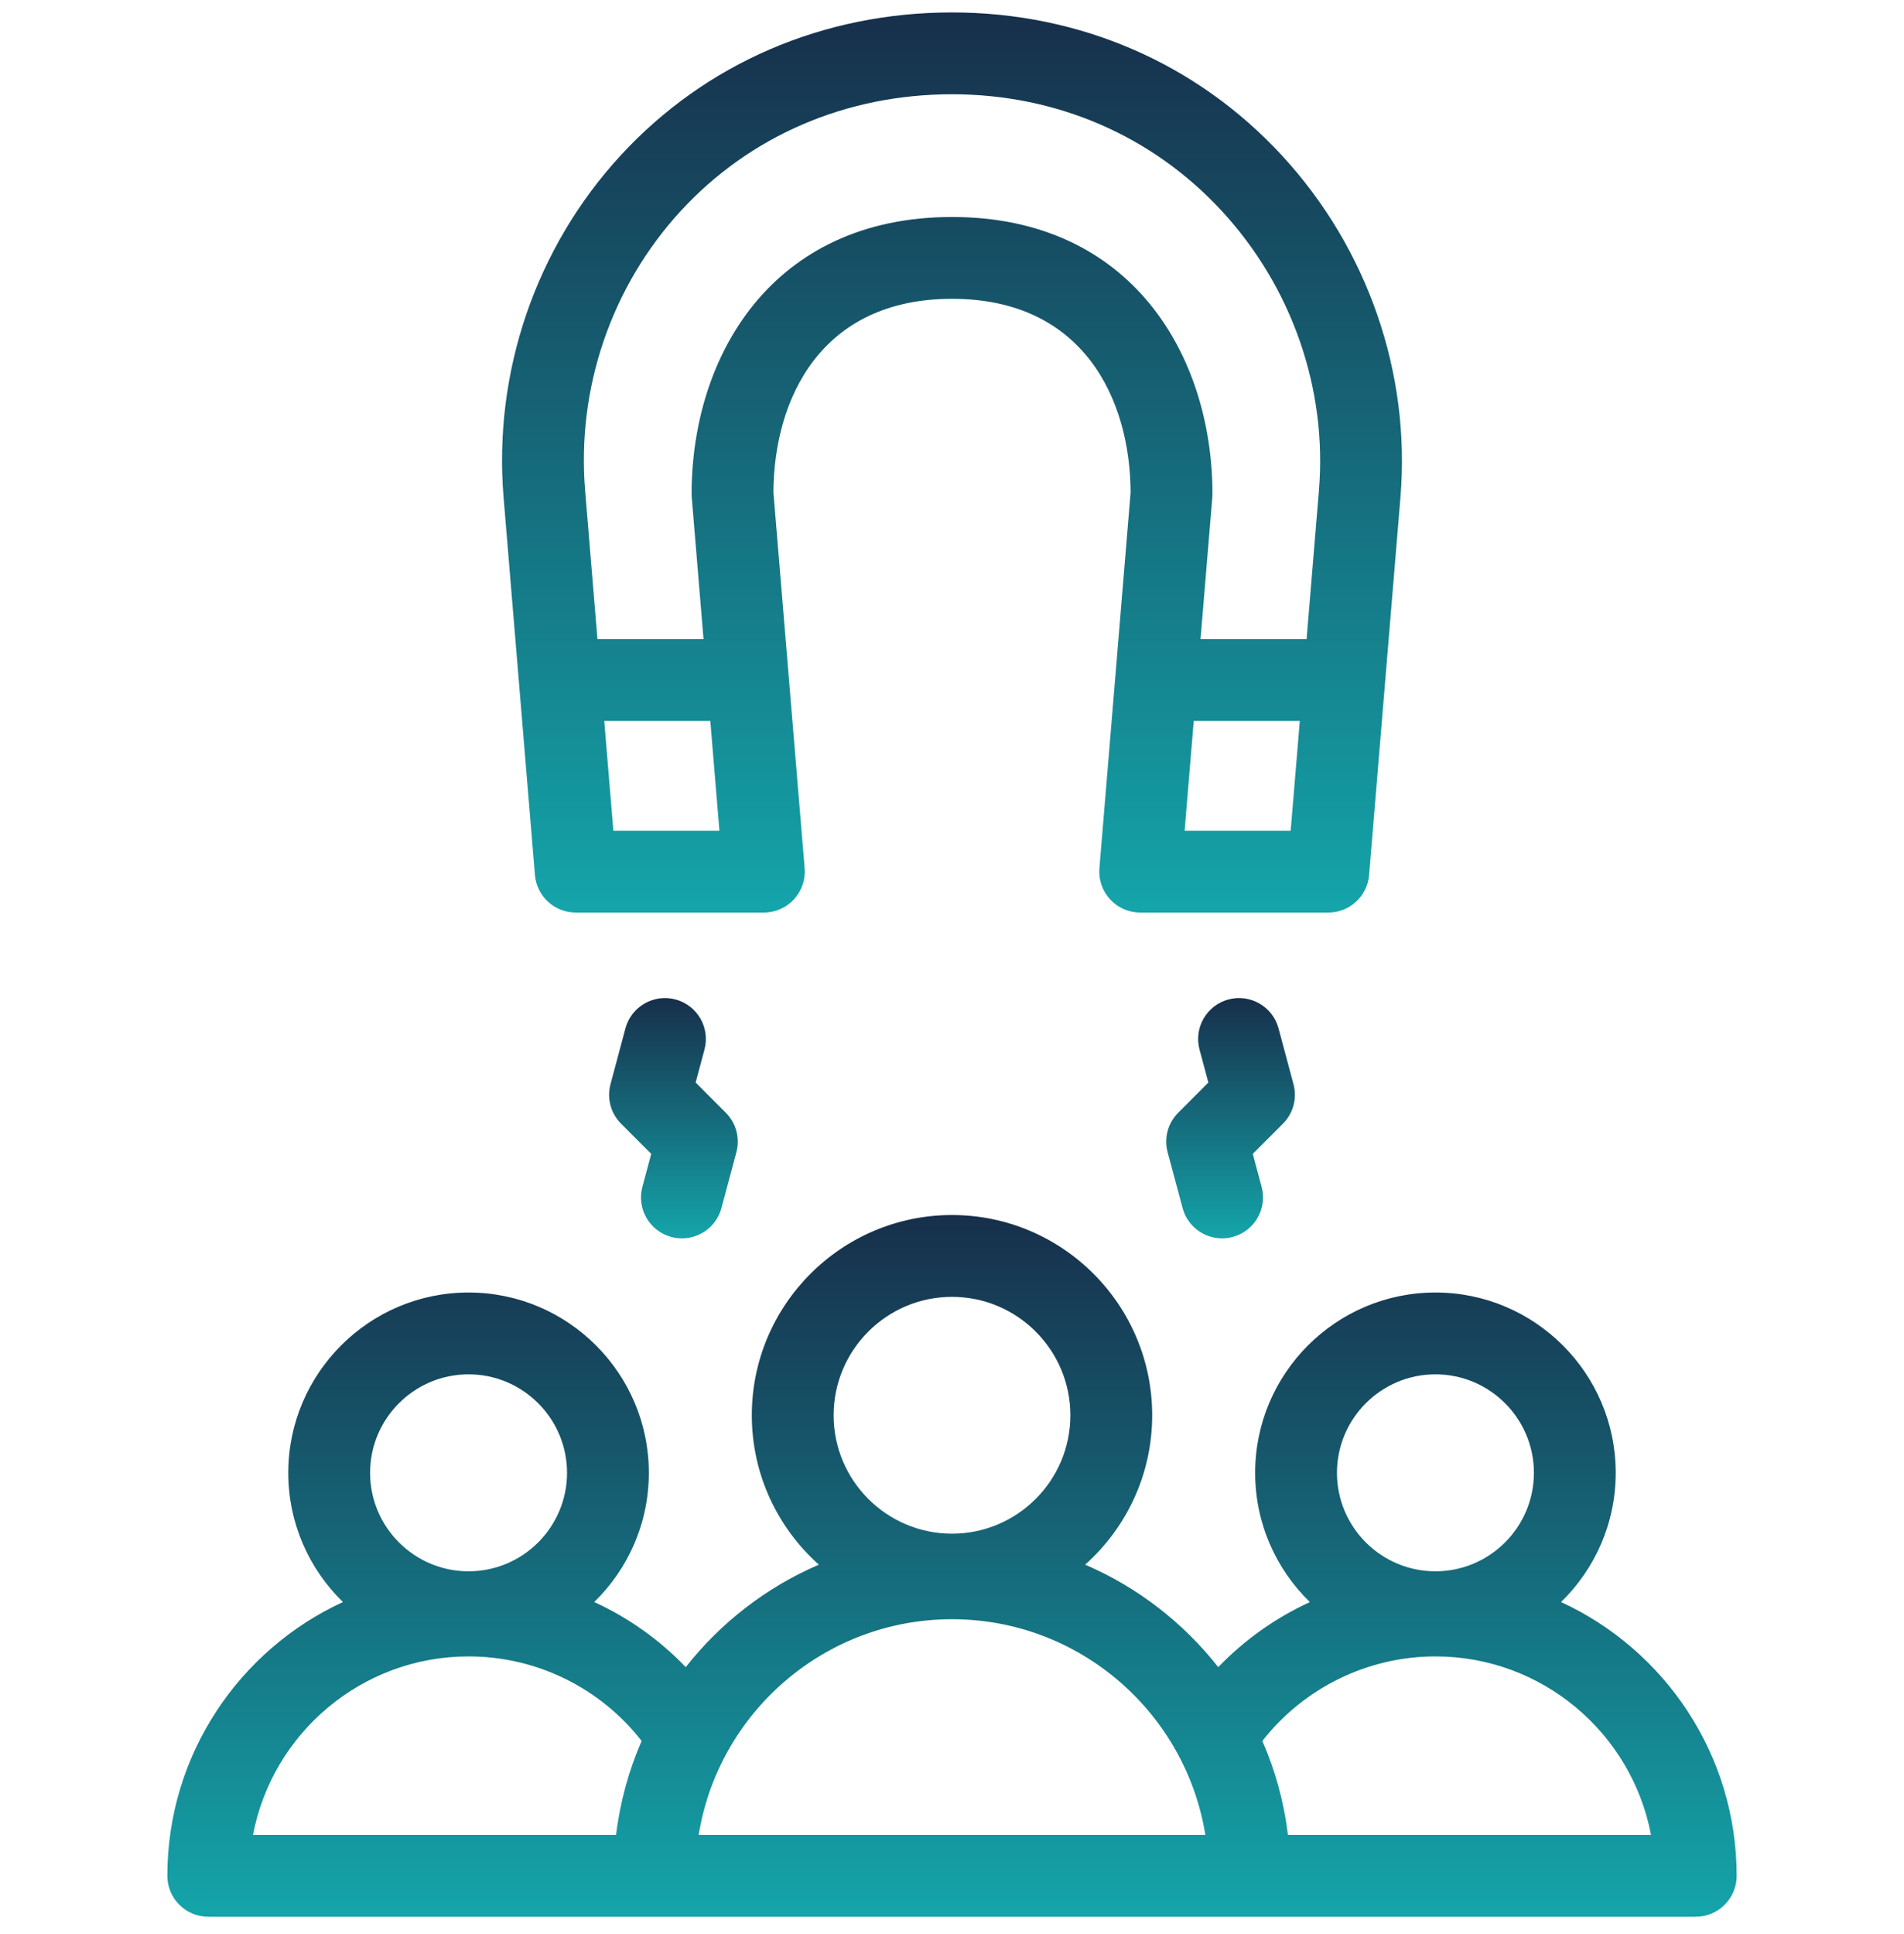 <svg width="64" height="65" viewBox="0 0 64 65" fill="none" xmlns="http://www.w3.org/2000/svg">
<g clip-path="url(#clip0_3016_1420)">
<path d="M52.472 53.842C53.605 52.74 54.31 51.2 54.31 49.499C54.31 46.158 51.591 43.439 48.25 43.439C44.908 43.439 42.19 46.158 42.19 49.499C42.19 51.201 42.895 52.741 44.029 53.843C42.882 54.37 41.835 55.109 40.949 56.03C39.777 54.537 38.24 53.344 36.475 52.586C37.857 51.353 38.729 49.559 38.729 47.565C38.729 43.854 35.71 40.835 32 40.835C28.289 40.835 25.271 43.854 25.271 47.565C25.271 49.559 26.143 51.353 27.525 52.586C25.76 53.344 24.223 54.537 23.051 56.029C22.166 55.107 21.12 54.367 19.974 53.841C21.106 52.739 21.81 51.2 21.81 49.499C21.81 46.158 19.091 43.439 15.75 43.439C12.409 43.439 9.69 46.158 9.69 49.499C9.69 51.2 10.395 52.74 11.527 53.842C8.047 55.445 5.625 58.967 5.625 63.044C5.625 63.803 6.241 64.419 7 64.419H57C57.759 64.419 58.375 63.803 58.375 63.044C58.375 58.967 55.953 55.445 52.472 53.842ZM48.25 46.189C50.075 46.189 51.56 47.674 51.56 49.499C51.56 51.324 50.075 52.809 48.25 52.809C46.425 52.809 44.94 51.324 44.94 49.499C44.94 47.674 46.425 46.189 48.25 46.189ZM32 43.585C34.194 43.585 35.979 45.37 35.979 47.564C35.979 49.759 34.194 51.544 32 51.544C29.806 51.544 28.021 49.759 28.021 47.565C28.021 45.37 29.806 43.585 32 43.585ZM15.75 46.189C17.575 46.189 19.06 47.674 19.06 49.499C19.06 51.324 17.575 52.809 15.75 52.809C13.925 52.809 12.44 51.324 12.44 49.499C12.44 47.674 13.925 46.189 15.75 46.189ZM15.75 55.669C18.033 55.669 20.173 56.722 21.567 58.511C21.137 59.499 20.842 60.559 20.708 61.669H8.504C9.15 58.257 12.153 55.669 15.75 55.669ZM23.485 61.669C24.145 57.564 27.712 54.419 32 54.419C36.288 54.419 39.855 57.564 40.516 61.669H23.485ZM43.292 61.669C43.158 60.559 42.864 59.499 42.432 58.511C43.827 56.725 45.976 55.669 48.25 55.669C51.847 55.669 54.85 58.257 55.496 61.669H43.292Z" fill="url(#paint0_linear_3016_1420)"/>
<path d="M43.104 5.24C40.242 2.131 36.298 0.418 32.001 0.418C27.67 0.418 23.714 2.126 20.86 5.226C18.011 8.321 16.578 12.509 16.927 16.715L17.981 29.407C18.041 30.12 18.636 30.669 19.352 30.669H25.676C26.061 30.669 26.427 30.508 26.688 30.225C26.948 29.942 27.078 29.563 27.047 29.18L25.997 16.546C26.015 13.392 27.6 10.043 32.001 10.043C36.402 10.043 37.986 13.392 38.004 16.546L36.955 29.18C36.923 29.563 37.053 29.942 37.314 30.225C37.574 30.508 37.941 30.669 38.325 30.669H44.65C45.365 30.669 45.961 30.12 46.02 29.407L47.074 16.715C47.421 12.541 45.974 8.359 43.104 5.24ZM20.617 27.919L20.311 24.23H23.876L24.182 27.919H20.617ZM32.001 7.293C25.954 7.293 23.247 11.968 23.247 16.601C23.247 16.639 23.249 16.677 23.252 16.715L23.648 21.48H20.082L19.668 16.487C19.382 13.045 20.554 9.62 22.884 7.088C25.21 4.561 28.448 3.168 32.001 3.168C35.521 3.168 38.745 4.566 41.08 7.103C43.431 9.657 44.617 13.078 44.334 16.487L43.919 21.48H40.354L40.75 16.715C40.753 16.677 40.755 16.639 40.755 16.601C40.754 11.968 38.048 7.293 32.001 7.293ZM39.819 27.919L40.126 24.23H43.691L43.384 27.919H39.819Z" fill="url(#paint1_linear_3016_1420)"/>
<path d="M23.383 36.383L23.68 35.274C23.876 34.541 23.441 33.787 22.707 33.59C21.974 33.394 21.22 33.829 21.023 34.562L20.521 36.438C20.394 36.913 20.529 37.419 20.877 37.766L21.89 38.78L21.593 39.889C21.397 40.622 21.832 41.376 22.566 41.573C22.685 41.605 22.804 41.62 22.922 41.62C23.529 41.62 24.085 41.215 24.25 40.6L24.752 38.725C24.879 38.25 24.744 37.744 24.396 37.397L23.383 36.383Z" fill="url(#paint2_linear_3016_1420)"/>
<path d="M42.976 34.562C42.78 33.829 42.026 33.394 41.292 33.59C40.559 33.787 40.124 34.541 40.32 35.274L40.617 36.383L39.604 37.397C39.256 37.744 39.121 38.25 39.248 38.725L39.751 40.6C39.915 41.215 40.471 41.62 41.078 41.62C41.196 41.62 41.315 41.605 41.435 41.572C42.168 41.376 42.603 40.622 42.407 39.889L42.11 38.78L43.123 37.766C43.471 37.419 43.606 36.912 43.479 36.438L42.976 34.562Z" fill="url(#paint3_linear_3016_1420)"/>
</g>
<defs>
<linearGradient id="paint0_linear_3016_1420" x1="32" y1="40.835" x2="32" y2="64.419" gradientUnits="userSpaceOnUse">
<stop stop-color="#172F4B"/>
<stop offset="1" stop-color="#14A5AA"/>
</linearGradient>
<linearGradient id="paint1_linear_3016_1420" x1="32" y1="0.418" x2="32" y2="30.669" gradientUnits="userSpaceOnUse">
<stop stop-color="#172F4B"/>
<stop offset="1" stop-color="#14A5AA"/>
</linearGradient>
<linearGradient id="paint2_linear_3016_1420" x1="22.637" y1="33.543" x2="22.637" y2="41.62" gradientUnits="userSpaceOnUse">
<stop stop-color="#172F4B"/>
<stop offset="1" stop-color="#14A5AA"/>
</linearGradient>
<linearGradient id="paint3_linear_3016_1420" x1="41.364" y1="33.543" x2="41.364" y2="41.62" gradientUnits="userSpaceOnUse">
<stop stop-color="#172F4B"/>
<stop offset="1" stop-color="#14A5AA"/>
</linearGradient>
<clipPath id="clip0_3016_1420">
<rect width="64" height="64" fill="white" transform="translate(0 0.418)"/>
</clipPath>
</defs>
</svg>
